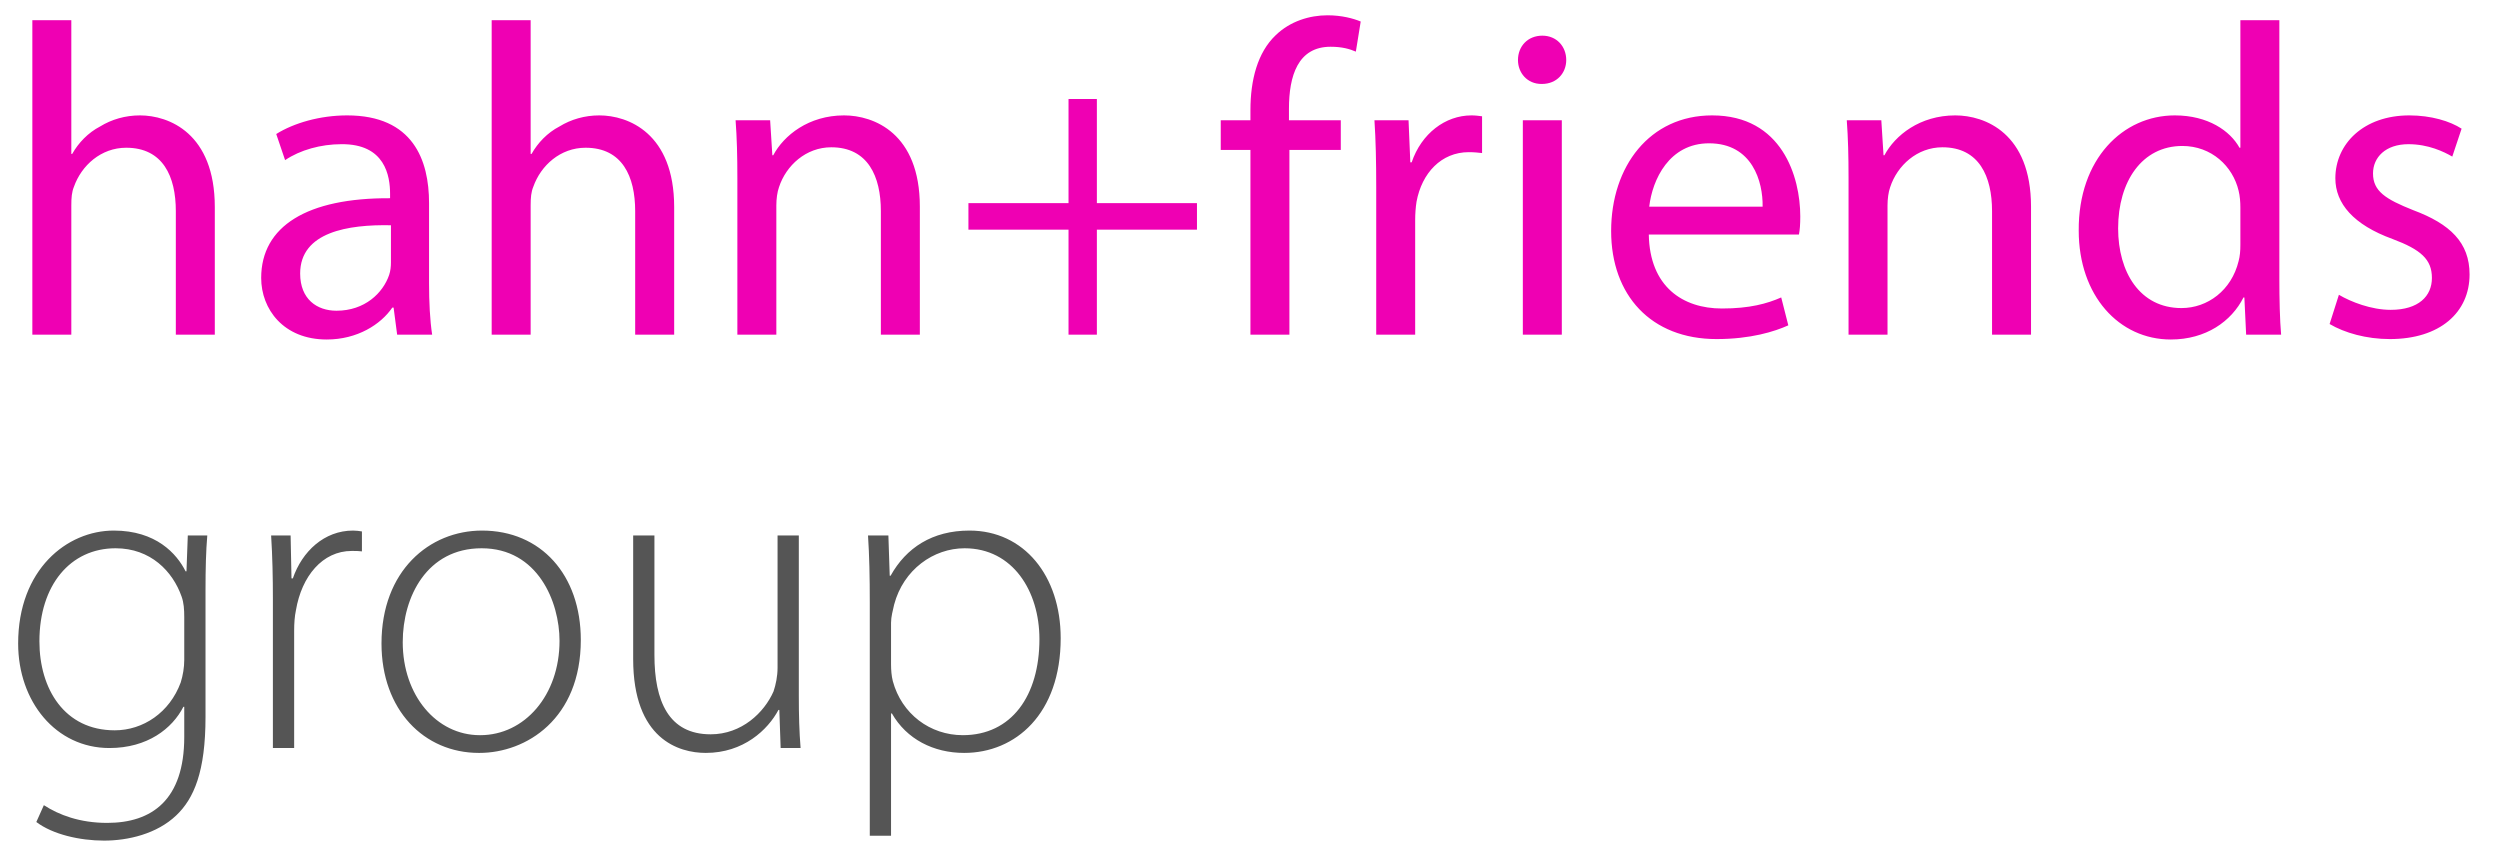 <svg xmlns="http://www.w3.org/2000/svg" width="127" height="44" viewBox="0 0 127 44" fill="none"><g clip-path="url(#clip0_1036_2689)"><path d="M1.643 17V1.025H3.623V7.82H3.667C3.982 7.258 4.478 6.74 5.085 6.425C5.67 6.065 6.367 5.862 7.11 5.862C8.572 5.862 10.912 6.763 10.912 10.52V17H8.932V10.723C8.932 8.967 8.28 7.505 6.412 7.505C5.13 7.505 4.14 8.405 3.757 9.485C3.645 9.755 3.623 10.047 3.623 10.43V17H1.643ZM21.796 10.318V14.39C21.796 15.335 21.84 16.258 21.953 17H20.175L19.995 15.627H19.928C19.343 16.483 18.151 17.247 16.598 17.247C14.393 17.247 13.268 15.695 13.268 14.12C13.268 11.488 15.608 10.047 19.816 10.07V9.845C19.816 8.945 19.568 7.303 17.34 7.325C16.305 7.325 15.248 7.617 14.483 8.135L14.033 6.808C14.933 6.245 16.261 5.862 17.633 5.862C20.985 5.862 21.796 8.135 21.796 10.318ZM19.86 13.332V11.443C17.701 11.398 15.248 11.78 15.248 13.895C15.248 15.2 16.103 15.785 17.093 15.785C18.533 15.785 19.456 14.885 19.77 13.963C19.838 13.76 19.86 13.535 19.86 13.332ZM24.977 17V1.025H26.957V7.82H27.003C27.317 7.258 27.812 6.74 28.42 6.425C29.005 6.065 29.703 5.862 30.445 5.862C31.907 5.862 34.248 6.763 34.248 10.52V17H32.267V10.723C32.267 8.967 31.615 7.505 29.747 7.505C28.465 7.505 27.475 8.405 27.093 9.485C26.98 9.755 26.957 10.047 26.957 10.43V17H24.977ZM37.458 17V9.057C37.458 7.91 37.435 7.01 37.368 6.11H39.123L39.235 7.888H39.28C39.82 6.875 41.08 5.862 42.88 5.862C44.388 5.862 46.728 6.763 46.728 10.498V17H44.748V10.723C44.748 8.967 44.095 7.482 42.228 7.482C40.945 7.482 39.933 8.405 39.573 9.508C39.483 9.755 39.438 10.115 39.438 10.43V17H37.458ZM54.281 5.03H55.721V10.318H60.806V11.668H55.721V17H54.281V11.668H49.196V10.318H54.281V5.03ZM65.502 17H63.522V7.617H62.014V6.11H63.522V5.593C63.522 4.062 63.882 2.667 64.804 1.79C65.547 1.07 66.537 0.777 67.437 0.777C68.157 0.777 68.742 0.935 69.124 1.093L68.877 2.623C68.562 2.487 68.179 2.375 67.594 2.375C65.929 2.375 65.479 3.86 65.479 5.525V6.11H68.112V7.617H65.502V17ZM69.912 17V9.508C69.912 8.225 69.889 7.122 69.822 6.11H71.554L71.644 8.248H71.712C72.207 6.785 73.421 5.862 74.749 5.862C74.951 5.862 75.109 5.885 75.289 5.907V7.775C75.087 7.753 74.884 7.73 74.614 7.73C73.219 7.73 72.229 8.787 71.959 10.25C71.914 10.543 71.891 10.857 71.891 11.172V17H69.912ZM79.34 17H77.36V6.11H79.34V17ZM78.328 4.265H78.305C77.585 4.265 77.113 3.703 77.113 3.05C77.113 2.353 77.608 1.812 78.35 1.812C79.07 1.812 79.565 2.353 79.565 3.05C79.565 3.703 79.093 4.265 78.328 4.265ZM91.386 11.915H83.759C83.804 14.57 85.491 15.672 87.471 15.672C88.889 15.672 89.766 15.425 90.486 15.11L90.846 16.527C90.149 16.843 88.934 17.225 87.201 17.225C83.871 17.225 81.846 14.998 81.846 11.735C81.846 8.45 83.804 5.862 86.976 5.862C90.531 5.862 91.454 8.99 91.454 10.992C91.454 11.398 91.431 11.69 91.386 11.915ZM83.781 10.498H89.541C89.564 9.238 89.024 7.28 86.819 7.28C84.794 7.28 83.939 9.125 83.781 10.498ZM93.906 17V9.057C93.906 7.91 93.883 7.01 93.816 6.11H95.571L95.683 7.888H95.728C96.268 6.875 97.528 5.862 99.328 5.862C100.836 5.862 103.176 6.763 103.176 10.498V17H101.196V10.723C101.196 8.967 100.543 7.482 98.676 7.482C97.393 7.482 96.381 8.405 96.021 9.508C95.931 9.755 95.886 10.115 95.886 10.43V17H93.906ZM113.811 1.025H115.791V14.188C115.791 15.155 115.814 16.258 115.881 17H114.104L114.014 15.11H113.969C113.361 16.325 112.056 17.247 110.279 17.247C107.646 17.247 105.599 15.02 105.599 11.713C105.576 8.068 107.849 5.862 110.481 5.862C112.169 5.862 113.294 6.65 113.766 7.505H113.811V1.025ZM113.811 12.432V10.543C113.811 10.273 113.789 9.957 113.721 9.688C113.429 8.45 112.349 7.415 110.864 7.415C108.816 7.415 107.601 9.215 107.601 11.6C107.601 13.828 108.704 15.65 110.819 15.65C112.146 15.65 113.361 14.75 113.721 13.265C113.789 13.018 113.811 12.748 113.811 12.432ZM118.344 16.46L118.816 14.975C119.424 15.335 120.459 15.74 121.449 15.74C122.866 15.74 123.541 15.043 123.541 14.12C123.541 13.175 122.979 12.68 121.539 12.14C119.559 11.42 118.636 10.34 118.636 9.057C118.636 7.303 120.076 5.862 122.394 5.862C123.496 5.862 124.464 6.155 125.049 6.537L124.576 7.955C124.149 7.707 123.361 7.325 122.349 7.325C121.179 7.325 120.549 8 120.549 8.81C120.549 9.71 121.179 10.115 122.596 10.678C124.464 11.375 125.454 12.32 125.454 13.94C125.454 15.875 123.946 17.225 121.404 17.225C120.211 17.225 119.109 16.91 118.344 16.46Z" fill="#EF00B3"></path><path d="M10.44 29.99V36.425C10.44 39.193 9.855 40.565 8.955 41.42C7.965 42.365 6.503 42.703 5.287 42.703C4.05 42.703 2.678 42.388 1.845 41.758L2.228 40.903C2.993 41.398 4.05 41.803 5.445 41.803C7.718 41.803 9.36 40.633 9.36 37.438V35.907H9.315C8.752 37.01 7.492 38 5.558 38C2.835 38 0.922 35.638 0.922 32.69C0.922 28.933 3.397 26.953 5.782 26.953C7.92 26.953 8.977 28.122 9.428 29.023H9.473L9.54 27.2H10.53C10.463 28.01 10.44 28.865 10.44 29.99ZM9.36 33.523V31.363C9.36 30.957 9.338 30.62 9.225 30.305C8.775 29.023 7.65 27.852 5.872 27.852C3.578 27.852 2.002 29.72 2.002 32.578C2.002 35.008 3.285 37.1 5.827 37.1C7.268 37.1 8.617 36.2 9.18 34.67C9.293 34.31 9.36 33.905 9.36 33.523ZM13.863 38V30.44C13.863 29.36 13.841 28.258 13.773 27.2H14.763L14.808 29.383H14.876C15.348 28.01 16.473 26.953 17.936 26.953C18.093 26.953 18.25 26.975 18.386 26.997V28.01C18.228 27.988 18.07 27.988 17.868 27.988C16.383 27.988 15.325 29.27 15.033 31.003C14.966 31.317 14.943 31.677 14.943 32.038V38H13.863ZM24.352 38.248H24.329C21.54 38.248 19.38 36.065 19.38 32.69C19.38 29 21.809 26.953 24.487 26.953C27.48 26.953 29.505 29.203 29.505 32.51C29.505 36.515 26.737 38.248 24.352 38.248ZM24.375 37.347H24.397C26.647 37.347 28.424 35.322 28.424 32.555C28.424 30.575 27.322 27.852 24.465 27.852C21.697 27.852 20.459 30.305 20.459 32.623C20.459 35.322 22.169 37.347 24.375 37.347ZM40.58 27.2V35.367C40.58 36.312 40.602 37.167 40.67 38H39.657L39.59 36.065H39.545C39.005 37.078 37.767 38.248 35.855 38.248C34.482 38.248 32.165 37.55 32.165 33.477V27.2H33.245V33.275C33.245 35.615 33.965 37.303 36.102 37.303C37.677 37.303 38.825 36.2 39.297 35.12C39.41 34.782 39.5 34.355 39.5 33.928V27.2H40.58ZM44.185 42.455V30.642C44.185 29.293 44.163 28.235 44.095 27.2H45.13L45.198 29.247H45.243C46.03 27.83 47.358 26.953 49.248 26.953C52.015 26.953 53.883 29.247 53.883 32.42C53.883 36.267 51.588 38.248 48.978 38.248C47.425 38.248 46.053 37.55 45.31 36.245H45.265V42.455H44.185ZM45.265 31.633V33.748C45.265 34.04 45.288 34.333 45.355 34.602C45.805 36.267 47.245 37.347 48.91 37.347C51.385 37.347 52.803 35.345 52.803 32.465C52.803 30.035 51.453 27.852 49 27.852C47.425 27.852 45.895 28.933 45.423 30.71C45.355 31.003 45.265 31.34 45.265 31.633Z" fill="#555555"></path></g><defs><clipPath id="clip0_1036_2689"><rect width="127" height="44" fill="#555555"></rect></clipPath></defs></svg>